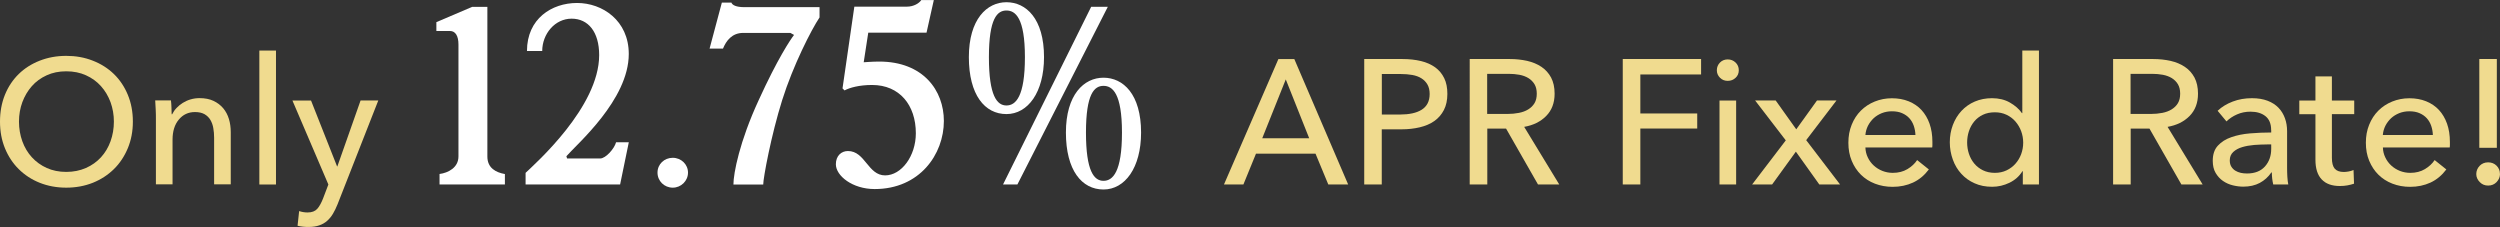 <?xml version="1.0" encoding="UTF-8"?>
<svg id="Layer_2" xmlns="http://www.w3.org/2000/svg" viewBox="0 0 395.13 35.88">
  <rect x="0" y="0" width="395.13" height="35.88" fill="#333333" stroke="none"/>
  <defs>
    <style>
      .cls-1 {
        fill: #fff;
      }

      .cls-2 {
        fill: #f0db8f;
      }
    </style>
  </defs>
  <g id="Layer_1-2" data-name="Layer_1">
    <g>
      <path class="cls-2" d="M21,19.22c0,1.53-.27,2.94-.8,4.21s-1.26,2.38-2.2,3.3-2.04,1.64-3.33,2.16c-1.29.51-2.69.77-4.2.77s-2.91-.26-4.19-.77c-1.28-.51-2.38-1.23-3.32-2.16-.93-.92-1.66-2.03-2.18-3.3s-.78-2.68-.78-4.21.26-2.96.78-4.24,1.25-2.37,2.18-3.28c.93-.91,2.04-1.61,3.32-2.11s2.67-.76,4.19-.76,2.91.25,4.2.76c1.29.5,2.4,1.21,3.33,2.11s1.67,2,2.2,3.28.8,2.69.8,4.24ZM18,19.22c0-1.08-.18-2.1-.53-3.07-.36-.96-.86-1.81-1.51-2.53-.65-.73-1.44-1.3-2.37-1.72-.92-.42-1.96-.63-3.12-.63s-2.17.21-3.09.63c-.92.42-1.71.99-2.35,1.72-.64.73-1.14,1.57-1.5,2.53-.35.96-.53,1.98-.53,3.07s.18,2.14.53,3.11.86,1.82,1.51,2.53,1.44,1.28,2.35,1.69c.91.41,1.94.62,3.08.62s2.17-.21,3.11-.62c.93-.41,1.73-.98,2.38-1.69s1.16-1.56,1.51-2.53c.35-.97.53-2.01.53-3.11Z"/>
      <path class="cls-2" d="M27.02,15.88c.04.34.07.71.08,1.13s.03.77.03,1.05h.08c.17-.35.4-.69.69-.99.29-.31.62-.58.99-.81.37-.23.78-.42,1.23-.55.45-.13.92-.2,1.4-.2.86,0,1.6.14,2.21.43.62.29,1.13.68,1.54,1.16.41.49.71,1.05.91,1.71s.29,1.35.29,2.1v8.23h-2.63v-7.36c0-.54-.04-1.05-.13-1.54-.08-.49-.24-.91-.46-1.29-.22-.37-.53-.67-.92-.9-.39-.22-.9-.34-1.51-.34-1.05,0-1.9.4-2.56,1.19-.66.79-.99,1.85-.99,3.18v7.06h-2.63v-10.42c0-.35,0-.81-.03-1.37-.02-.56-.05-1.05-.08-1.48h2.49Z"/>
      <path class="cls-2" d="M43.62,29.16h-2.63V7.99h2.63v21.17Z"/>
      <path class="cls-2" d="M53.26,26.3h.06l3.67-10.42h2.8l-6.44,16.41c-.22.56-.47,1.06-.73,1.5s-.57.81-.92,1.12-.77.55-1.25.71c-.48.17-1.04.25-1.69.25-.28,0-.56-.01-.85-.04-.29-.03-.58-.08-.88-.15l.25-2.32c.45.15.89.22,1.32.22.69,0,1.2-.19,1.54-.57s.64-.93.92-1.64l.84-2.21-5.68-13.27h2.94l4.12,10.42Z"/>
      <path class="cls-1" d="M79.8,29.16h-10.33v-1.66c1.37-.18,2.99-1.01,2.99-2.77V7.02c0-1.37-.5-2.12-1.33-2.12h-2.16v-1.4l5.65-2.41h2.41v23.65c0,1.84,1.37,2.52,2.77,2.77v1.66Z"/>
      <path class="cls-1" d="M99.38,22.5l-1.37,6.66h-14.94v-1.84c1.55-1.48,11.63-10.4,11.63-18.61,0-3.67-1.73-5.76-4.36-5.76s-4.64,2.41-4.64,5.11h-2.41c0-5.11,3.92-7.59,7.92-7.59s8.17,2.77,8.17,8.06c0,7.23-8.17,14.22-9.86,16.16l.11.36h5.22c.9,0,2.27-1.58,2.52-2.56h2.02Z"/>
      <path class="cls-1" d="M106.33,29.66c-1.33,0-2.41-1.04-2.41-2.38s1.08-2.34,2.41-2.34,2.41,1.04,2.41,2.34-1.08,2.38-2.41,2.38Z"/>
      <path class="cls-1" d="M129.52,2.77c-1.29,1.94-4.17,7.56-5.9,13.07-1.73,5.51-2.99,12.27-2.99,13.32h-4.71c0-1.76.97-6.8,4-13.35,2.99-6.55,5-9.54,5.58-10.29l-.58-.32h-7.45c-1.8,0-2.7,1.26-3.2,2.48h-2.12l1.94-7.27h1.51c.14.4.76.72,2.05.72h11.88v1.66Z"/>
      <path class="cls-1" d="M138.23,29.88c-3.49,0-6.12-2.09-6.12-3.92,0-1.33.86-2.09,1.91-2.09,1.37,0,2.16.97,2.95,1.94s1.58,1.91,2.92,1.91c2.59,0,4.86-3.06,4.86-6.66,0-4.46-2.59-7.63-6.91-7.63-2.05,0-3.56.43-4.36.86l-.32-.32,1.87-12.92h8.31c1.08,0,1.94-.54,2.27-1.04h1.98l-1.15,5.15h-9.21l-.72,4.68s1.44-.11,2.45-.11c6.95,0,10.22,4.57,10.22,9.39,0,5.26-3.82,10.76-10.94,10.76Z"/>
      <path class="cls-1" d="M159.07,18.03c-3.42,0-5.94-3.02-5.94-9s2.84-8.68,5.94-8.68,5.94,2.59,5.94,8.68c0,5.58-2.56,9-5.94,9ZM159.07,1.66c-1.44,0-2.77,1.22-2.77,7.38s1.3,7.63,2.77,7.63,2.92-1.4,2.92-7.63-1.51-7.38-2.92-7.38ZM175.09,1.08l-14.29,28.08h-2.27l13.93-28.08h2.63ZM174.41,29.95c-3.42,0-5.94-3.02-5.94-9s2.84-8.67,5.94-8.67,5.94,2.59,5.94,8.67c0,5.58-2.56,9-5.94,9ZM174.41,13.57c-1.44,0-2.77,1.22-2.77,7.38s1.3,7.63,2.77,7.63,2.92-1.4,2.92-7.63-1.51-7.38-2.92-7.38Z"/>
      <path class="cls-2" d="M196.53,29.16h-3.08l8.6-19.82h2.52l8.51,19.82h-3.14l-2.02-4.87h-9.41l-1.99,4.87ZM199.5,21.85h7.42l-3.7-9.3-3.72,9.3Z"/>
      <path class="cls-2" d="M215.63,9.33h6.05c1.06,0,2.03.11,2.91.32.88.21,1.62.55,2.24.99.62.45,1.09,1.02,1.43,1.71s.5,1.52.5,2.49-.18,1.84-.55,2.55-.87,1.29-1.51,1.74c-.64.45-1.41.78-2.3.99-.89.21-1.84.32-2.87.32h-3.14v8.71h-2.77V9.33ZM218.4,18.1h2.94c.67,0,1.29-.06,1.86-.18.57-.12,1.06-.31,1.47-.56.41-.25.73-.58.95-.99.22-.41.34-.91.34-1.51s-.12-1.1-.35-1.5-.55-.73-.95-.98c-.4-.25-.88-.43-1.44-.53-.56-.1-1.17-.15-1.82-.15h-3v6.41Z"/>
      <path class="cls-2" d="M235.06,29.16h-2.77V9.33h6.36c.95,0,1.86.1,2.72.29.86.2,1.61.51,2.25.94.64.43,1.15.99,1.53,1.69.37.7.56,1.55.56,2.56,0,1.46-.45,2.63-1.34,3.53s-2.05,1.46-3.47,1.71l5.54,9.1h-3.36l-5.04-8.82h-2.97v8.82ZM235.06,18.01h3.19c.65,0,1.26-.06,1.82-.17.56-.11,1.05-.29,1.47-.55s.75-.58.99-.98c.24-.4.36-.9.36-1.5s-.12-1.1-.36-1.5c-.24-.4-.57-.72-.97-.97-.4-.24-.87-.42-1.41-.52-.54-.1-1.11-.15-1.71-.15h-3.39v6.33Z"/>
      <path class="cls-2" d="M259.25,29.16h-2.77V9.33h12.38v2.44h-9.6v6.16h8.99v2.38h-8.99v8.85Z"/>
      <path class="cls-2" d="M274.82,11.1c0,.49-.17.89-.51,1.2-.34.32-.75.48-1.24.48s-.89-.16-1.22-.49c-.33-.33-.5-.72-.5-1.19s.17-.89.5-1.22c.33-.33.74-.49,1.22-.49s.89.16,1.24.49c.34.33.51.73.51,1.22ZM274.4,29.16h-2.63v-13.27h2.63v13.27Z"/>
      <path class="cls-2" d="M282.24,22.18l-4.84-6.3h3.25l3.25,4.56,3.28-4.56h3.08l-4.79,6.27,5.35,7h-3.28l-3.7-5.18-3.75,5.18h-3.16l5.32-6.97Z"/>
      <path class="cls-2" d="M305.42,22.41v.45c0,.15,0,.3-.03.45h-10.56c.02.56.14,1.08.38,1.57.23.49.55.92.94,1.28.39.36.84.64,1.36.85.51.2,1.06.31,1.64.31.9,0,1.67-.2,2.32-.59.65-.39,1.17-.87,1.54-1.43l1.85,1.48c-.71.94-1.54,1.63-2.51,2.08-.96.44-2.03.67-3.21.67-1.01,0-1.94-.17-2.8-.5s-1.6-.81-2.21-1.41c-.62-.61-1.1-1.34-1.46-2.2s-.53-1.81-.53-2.86.17-1.97.52-2.84.83-1.61,1.45-2.23,1.35-1.1,2.19-1.44c.84-.34,1.75-.52,2.72-.52s1.86.16,2.65.48,1.47.78,2.02,1.37c.55.6.98,1.32,1.28,2.17.3.85.45,1.81.45,2.87ZM302.74,21.34c-.02-.52-.11-1.01-.27-1.47-.16-.46-.39-.85-.7-1.19-.31-.34-.69-.6-1.15-.8-.46-.2-.99-.29-1.61-.29-.56,0-1.09.1-1.58.29-.49.2-.92.46-1.29.8-.36.34-.66.73-.9,1.19-.23.46-.37.95-.41,1.47h7.9Z"/>
      <path class="cls-2" d="M319.65,27.06c-.5.8-1.19,1.41-2.06,1.83s-1.78.63-2.73.63c-1.03,0-1.95-.18-2.77-.55-.82-.36-1.52-.86-2.1-1.5-.58-.63-1.03-1.38-1.34-2.24s-.48-1.77-.48-2.74.16-1.88.48-2.73.77-1.59,1.36-2.23c.59-.63,1.29-1.13,2.11-1.48.82-.35,1.73-.53,2.72-.53,1.08,0,2.03.23,2.83.69.8.46,1.44,1.01,1.9,1.67h.06V7.99h2.63v21.17h-2.55v-2.1h-.06ZM310.91,22.51c0,.61.09,1.21.28,1.79.19.58.47,1.09.84,1.54.37.45.83.8,1.37,1.07.54.27,1.18.41,1.9.41.67,0,1.28-.13,1.83-.39s1.02-.61,1.41-1.05c.39-.44.7-.95.91-1.52.21-.58.32-1.18.32-1.81s-.11-1.24-.32-1.81-.52-1.09-.91-1.54c-.39-.45-.86-.8-1.41-1.06s-1.16-.39-1.83-.39c-.73,0-1.36.13-1.9.39-.54.26-1,.61-1.37,1.06-.37.45-.65.96-.84,1.54-.19.58-.28,1.17-.28,1.79Z"/>
      <path class="cls-2" d="M336.75,29.16h-2.77V9.33h6.36c.95,0,1.86.1,2.72.29.86.2,1.61.51,2.25.94.64.43,1.15.99,1.53,1.69.37.7.56,1.55.56,2.56,0,1.46-.45,2.63-1.34,3.53s-2.05,1.46-3.47,1.71l5.54,9.1h-3.36l-5.04-8.82h-2.97v8.82ZM336.75,18.01h3.19c.65,0,1.26-.06,1.82-.17.56-.11,1.05-.29,1.47-.55s.75-.58.99-.98c.24-.4.36-.9.36-1.5s-.12-1.1-.36-1.5c-.24-.4-.57-.72-.97-.97-.4-.24-.87-.42-1.41-.52-.54-.1-1.11-.15-1.71-.15h-3.39v6.33Z"/>
      <path class="cls-2" d="M358.96,20.56c0-.99-.3-1.72-.9-2.2s-1.39-.71-2.38-.71c-.75,0-1.45.14-2.11.43-.66.29-1.22.66-1.67,1.11l-1.4-1.68c.65-.62,1.45-1.1,2.39-1.46s1.96-.53,3.04-.53c.95,0,1.78.14,2.48.41.7.27,1.27.64,1.72,1.11s.78,1.02,1.01,1.65.34,1.32.34,2.04v5.8c0,.45.01.92.04,1.41s.08.9.15,1.22h-2.38c-.15-.63-.22-1.27-.22-1.9h-.08c-.49.71-1.1,1.26-1.83,1.65s-1.61.59-2.62.59c-.52,0-1.07-.07-1.64-.21s-1.09-.37-1.55-.69c-.47-.32-.85-.74-1.16-1.26-.31-.52-.46-1.17-.46-1.93,0-1.01.27-1.81.81-2.39.54-.59,1.25-1.04,2.13-1.34.88-.31,1.87-.51,2.97-.6,1.1-.09,2.21-.14,3.33-.14v-.36ZM358.32,22.83c-.65,0-1.33.03-2.03.08-.7.06-1.33.17-1.9.34s-1.04.42-1.41.76c-.37.34-.56.78-.56,1.34,0,.39.08.72.24.98.16.26.37.48.63.64s.55.28.87.35.64.1.98.1c1.23,0,2.18-.37,2.84-1.11.66-.74.99-1.67.99-2.79v-.7h-.64Z"/>
      <path class="cls-2" d="M372.09,18.04h-3.53v6.9c0,.8.15,1.37.45,1.72.3.34.77.52,1.43.52.24,0,.5-.03.78-.08.28-.05.53-.13.76-.23l.08,2.16c-.32.11-.67.2-1.05.27s-.78.1-1.19.1c-1.25,0-2.21-.34-2.87-1.04-.66-.69-.99-1.73-.99-3.11v-7.2h-2.55v-2.16h2.55v-3.81h2.6v3.81h3.53v2.16Z"/>
      <path class="cls-2" d="M387.21,22.41v.45c0,.15,0,.3-.03.45h-10.56c.02.56.14,1.08.38,1.57.23.49.55.92.94,1.28.39.36.84.64,1.36.85.51.2,1.06.31,1.64.31.9,0,1.67-.2,2.32-.59.65-.39,1.17-.87,1.54-1.43l1.85,1.48c-.71.94-1.54,1.63-2.51,2.08-.96.44-2.03.67-3.21.67-1.01,0-1.94-.17-2.8-.5s-1.6-.81-2.21-1.41c-.62-.61-1.1-1.34-1.46-2.2s-.53-1.81-.53-2.86.17-1.97.52-2.84.83-1.61,1.45-2.23,1.35-1.1,2.19-1.44c.84-.34,1.75-.52,2.72-.52s1.86.16,2.65.48,1.47.78,2.02,1.37c.55.6.98,1.32,1.28,2.17.3.85.45,1.81.45,2.87ZM384.52,21.34c-.02-.52-.11-1.01-.27-1.47-.16-.46-.39-.85-.7-1.19-.31-.34-.69-.6-1.15-.8-.46-.2-.99-.29-1.61-.29-.56,0-1.09.1-1.58.29-.49.2-.92.46-1.29.8-.36.34-.66.73-.9,1.19-.23.46-.37.95-.41,1.47h7.9Z"/>
      <path class="cls-2" d="M395.13,27.48c0,.49-.18.91-.53,1.29-.35.37-.8.56-1.34.56s-.97-.18-1.33-.55c-.36-.36-.55-.79-.55-1.27s.18-.94.53-1.3.8-.55,1.34-.55.99.18,1.34.53.53.78.53,1.29ZM394.63,23.36h-2.77v-14.03h2.77v14.03Z"/>
    </g>
  </g>
</svg>